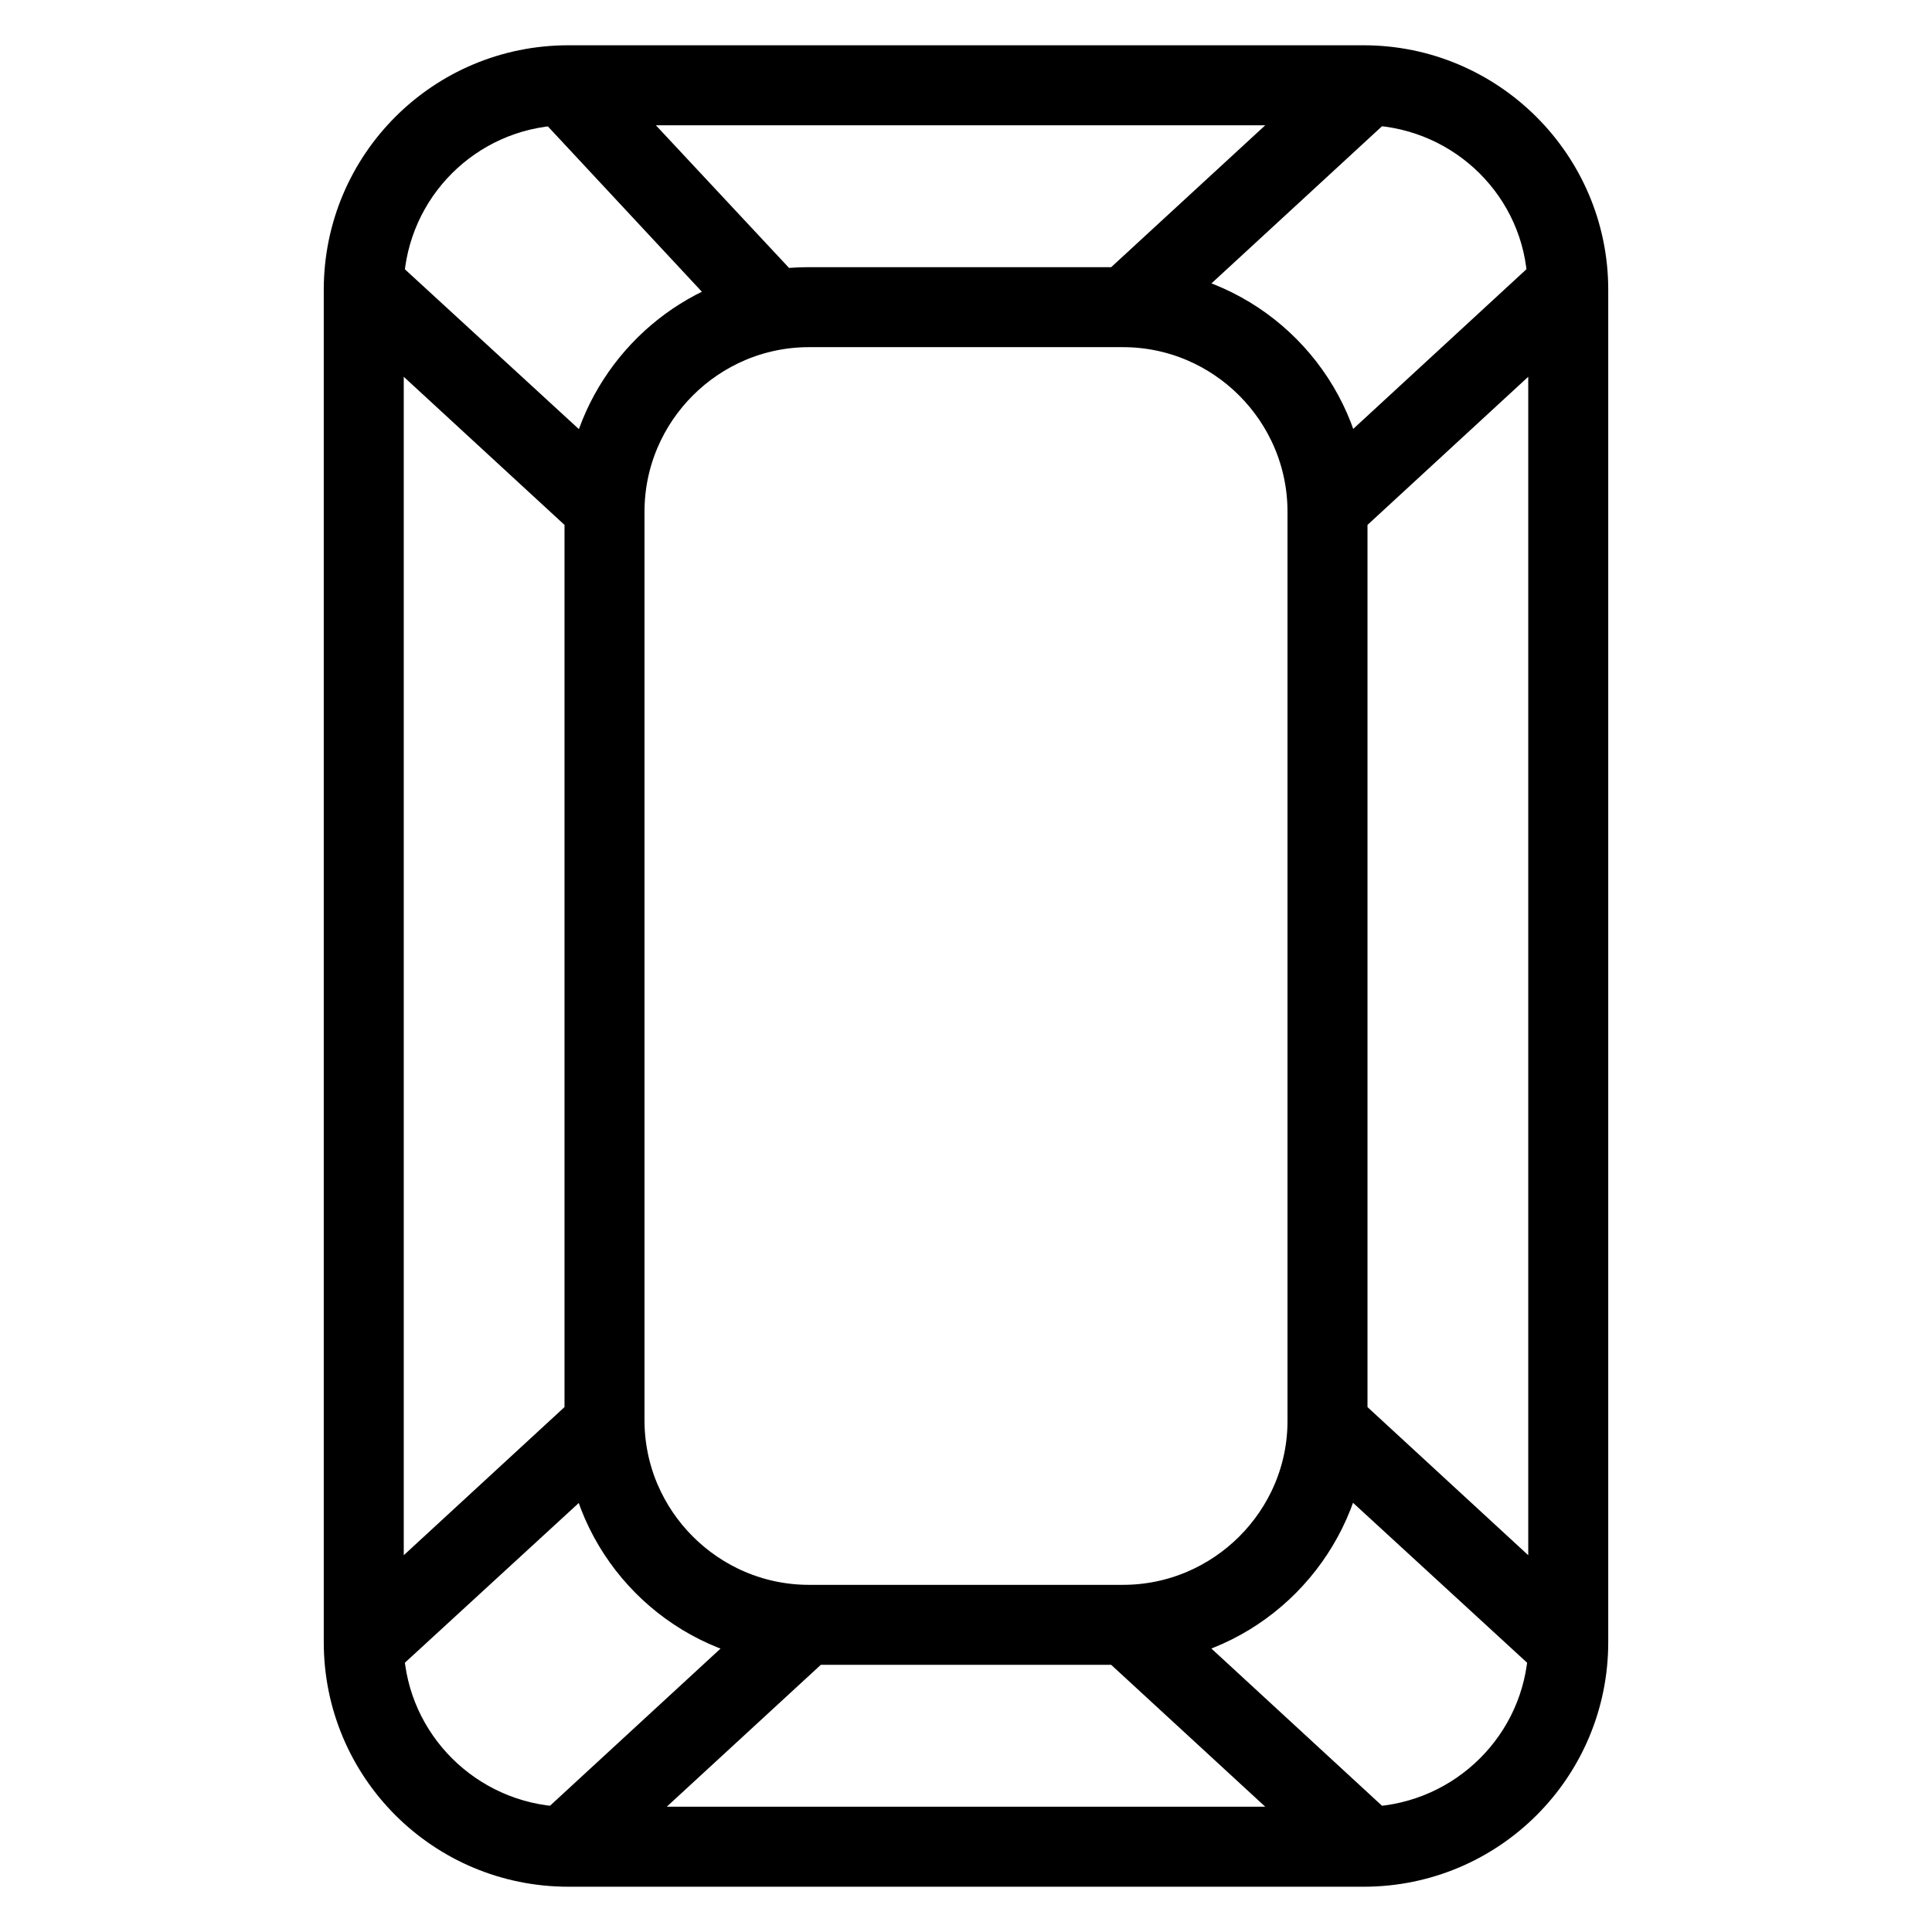 <?xml version="1.0" encoding="utf-8"?>
<!-- Svg Vector Icons : http://www.onlinewebfonts.com/icon -->
<!DOCTYPE svg PUBLIC "-//W3C//DTD SVG 1.1//EN" "http://www.w3.org/Graphics/SVG/1.1/DTD/svg11.dtd">
<svg version="1.1" xmlns="http://www.w3.org/2000/svg" xmlns:xlink="http://www.w3.org/1999/xlink" x="0px" y="0px" viewBox="0 0 256 256" enable-background="new 0 0 256 256" xml:space="preserve">
<g> <path stroke-width="8" fill-opacity="0" stroke="#000000"  d="M180.7,10H75.3c-15.7,0-28.4,12.7-28.4,28.4v179.2c0,15.7,12.7,28.4,28.4,28.4h105.4 c15.7,0,28.4-12.7,28.4-28.4V38.4C209.1,22.7,196.3,10,180.7,10L180.7,10z M177.2,188.2V67.8l29.3-27v174.4L177.2,188.2z  M206.4,37.3L177,64.4c-1.5-12.9-11.7-23.2-24.6-24.8l29.3-27C195.1,13.2,205.9,23.9,206.4,37.3z M107.2,216.6h41.6l29.1,26.8H78.1 L107.2,216.6L107.2,216.6z M148.8,214h-41.6c-14.2,0-25.8-11.6-25.8-25.8V67.8C81.4,53.6,93,42,107.2,42h41.6 c14.2,0,25.8,11.6,25.8,25.8v120.5C174.6,202.4,163,214,148.8,214z M148.8,39.4h-41.6c-1.4,0-2.9,0.1-4.2,0.3L77.7,12.6h100.2 L148.8,39.4L148.8,39.4L148.8,39.4z M74.2,12.6L100,40.3c-11.1,2.9-19.6,12.5-21,24.1L49.5,37.3C50.1,23.9,60.8,13.2,74.2,12.6z  M49.5,215.2V40.8l29.3,27v120.4L49.5,215.2z M49.5,218.7L79,191.6c1.5,12.9,11.7,23.2,24.6,24.8l-29.3,27 C60.9,242.8,50.1,232.1,49.5,218.7z M181.7,243.4l-29.3-27c12.8-1.6,23-11.9,24.6-24.8l29.5,27.1 C205.9,232.1,195.1,242.8,181.7,243.4L181.7,243.4z"/></g>
</svg>